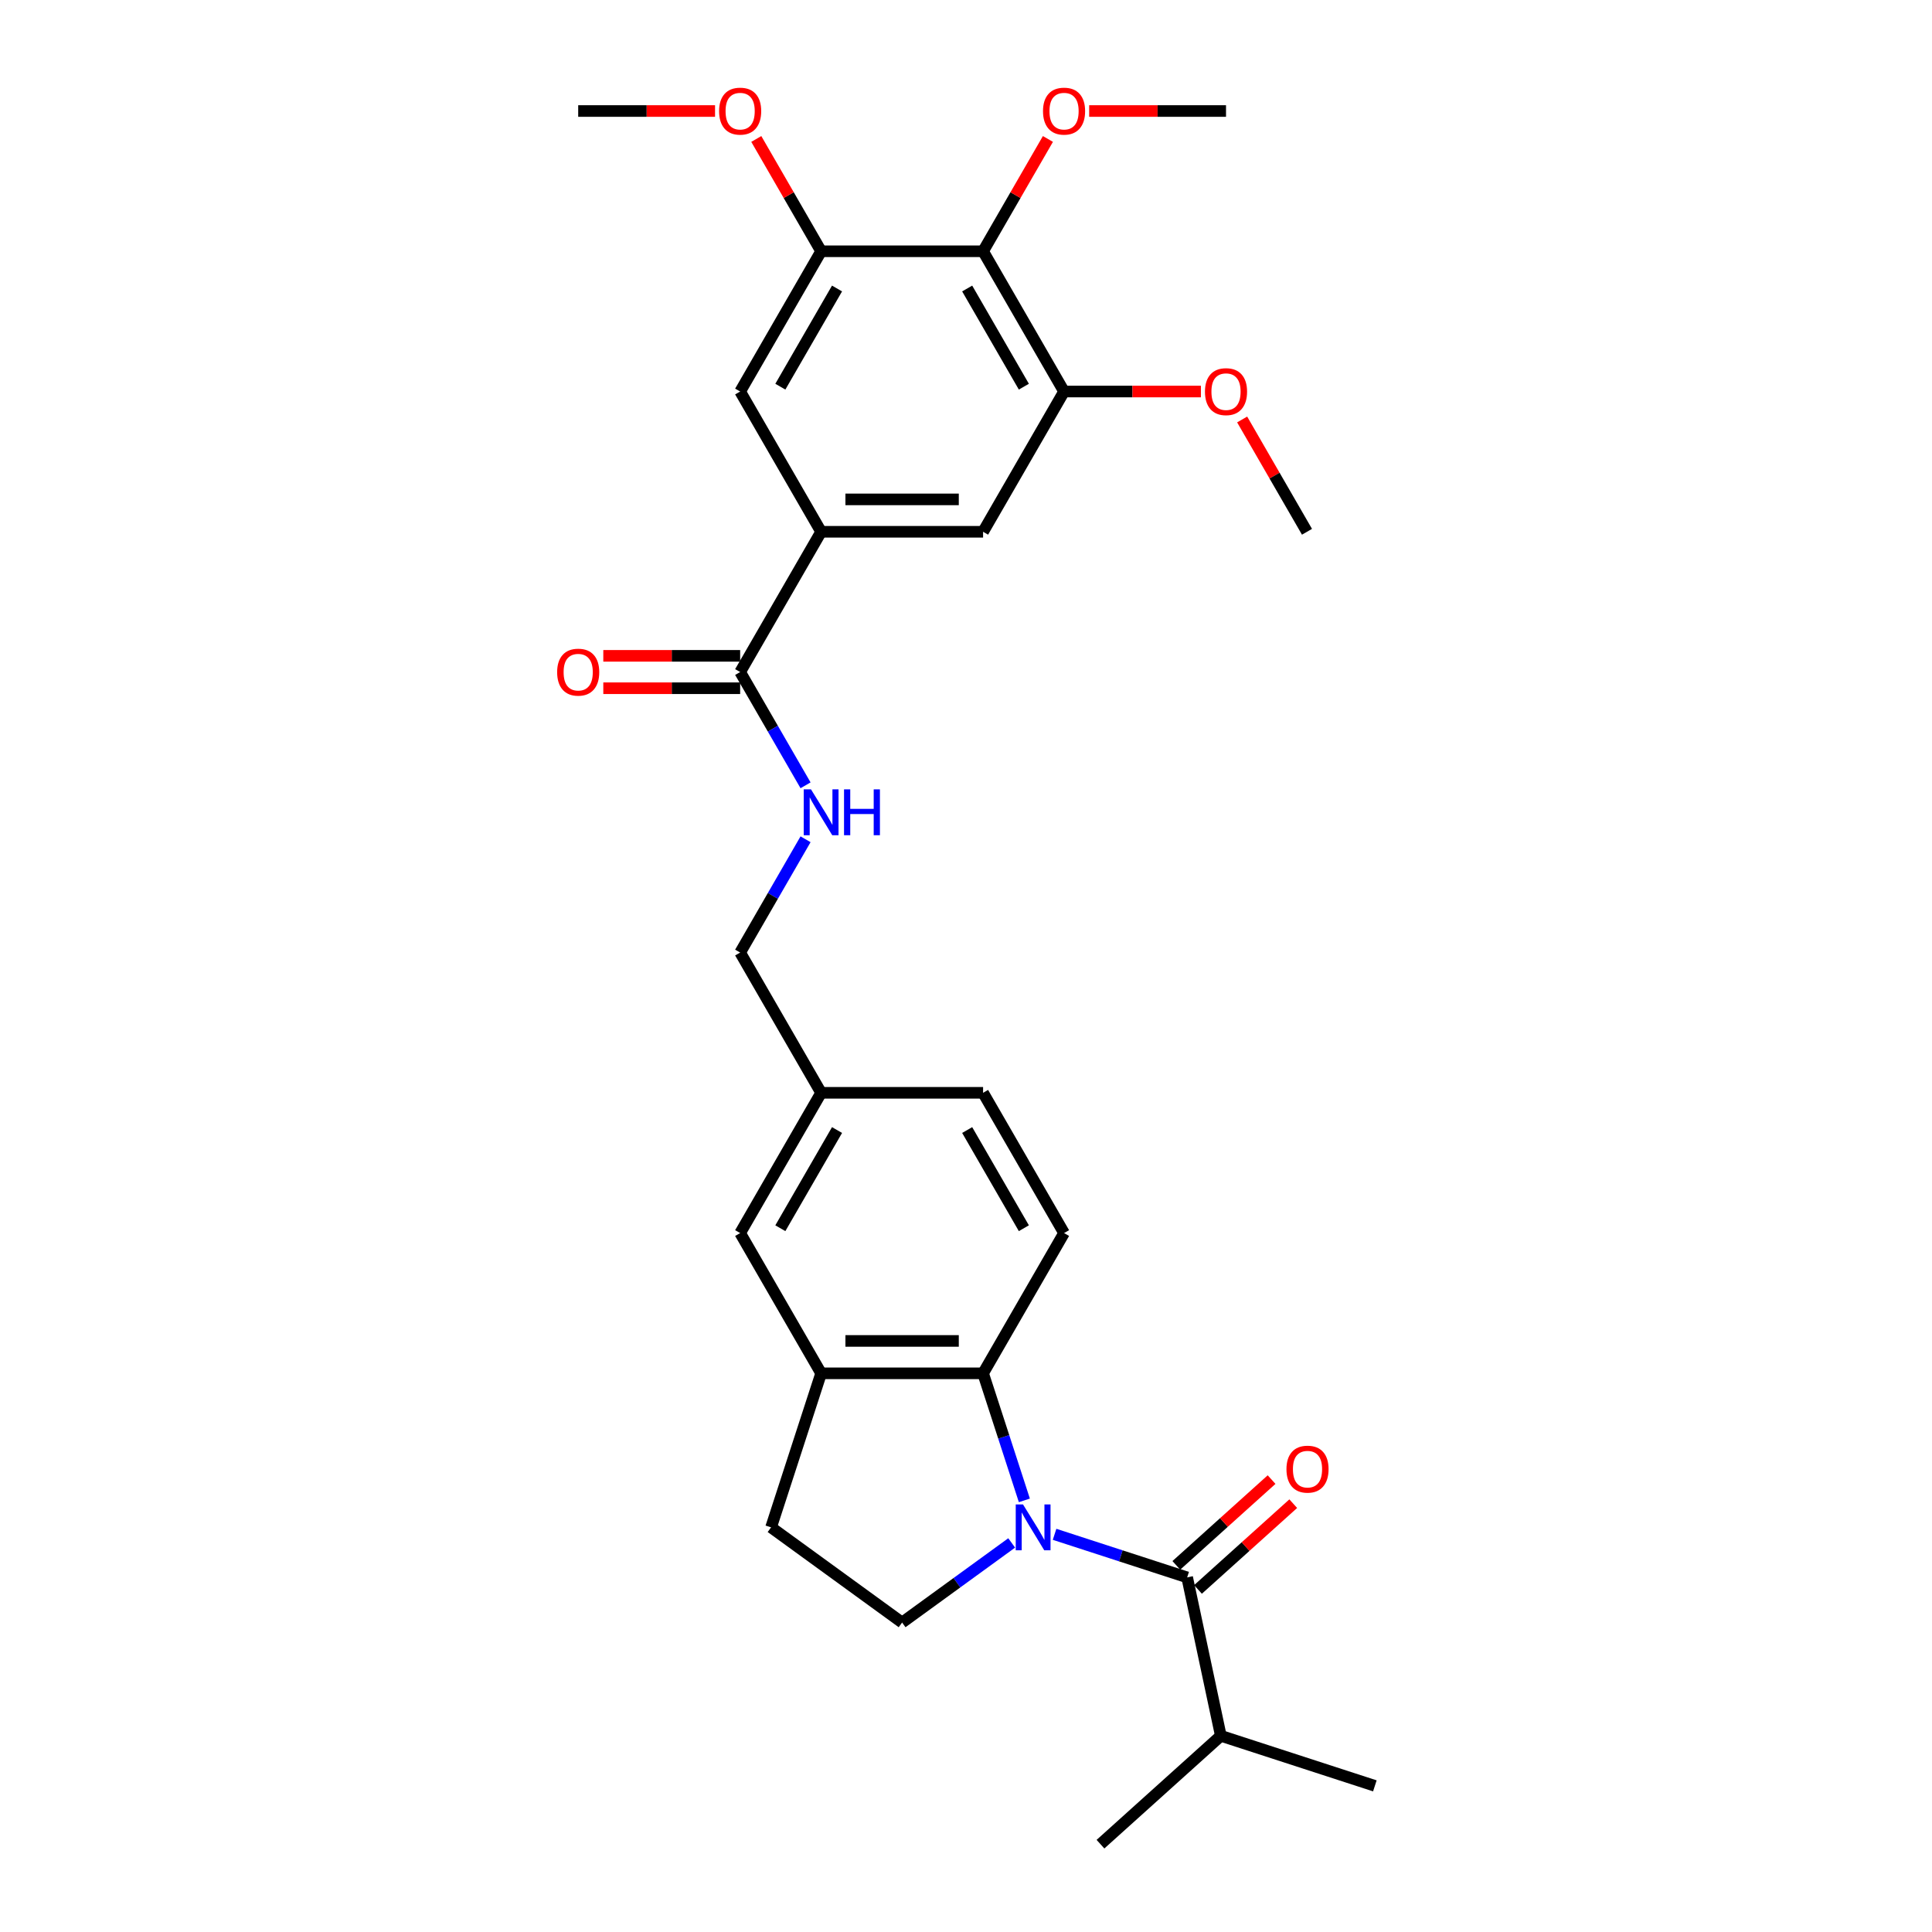<?xml version='1.0' encoding='iso-8859-1'?>
<svg version='1.1' baseProfile='full'
              xmlns='http://www.w3.org/2000/svg'
                      xmlns:rdkit='http://www.rdkit.org/xml'
                      xmlns:xlink='http://www.w3.org/1999/xlink'
                  xml:space='preserve'
width='1000px' height='1000px' viewBox='0 0 1000 1000'>
<!-- END OF HEADER -->
<rect style='opacity:1.0;fill:#FFFFFF;stroke:none' width='1000' height='1000' x='0' y='0'> </rect>
<path class='bond-0' d='M 545.845,794.16 L 580.158,805.309' style='fill:none;fill-rule:evenodd;stroke:#0000FF;stroke-width:6px;stroke-linecap:butt;stroke-linejoin:miter;stroke-opacity:1' />
<path class='bond-0' d='M 580.158,805.309 L 614.471,816.458' style='fill:none;fill-rule:evenodd;stroke:#000000;stroke-width:6px;stroke-linecap:butt;stroke-linejoin:miter;stroke-opacity:1' />
<path class='bond-1' d='M 530.208,776.588 L 519.525,743.709' style='fill:none;fill-rule:evenodd;stroke:#0000FF;stroke-width:6px;stroke-linecap:butt;stroke-linejoin:miter;stroke-opacity:1' />
<path class='bond-1' d='M 519.525,743.709 L 508.842,710.829' style='fill:none;fill-rule:evenodd;stroke:#000000;stroke-width:6px;stroke-linecap:butt;stroke-linejoin:miter;stroke-opacity:1' />
<path class='bond-8' d='M 523.647,798.618 L 495.288,819.222' style='fill:none;fill-rule:evenodd;stroke:#0000FF;stroke-width:6px;stroke-linecap:butt;stroke-linejoin:miter;stroke-opacity:1' />
<path class='bond-8' d='M 495.288,819.222 L 466.928,839.827' style='fill:none;fill-rule:evenodd;stroke:#000000;stroke-width:6px;stroke-linecap:butt;stroke-linejoin:miter;stroke-opacity:1' />
<path class='bond-13' d='M 620.08,822.688 L 644.731,800.492' style='fill:none;fill-rule:evenodd;stroke:#000000;stroke-width:6px;stroke-linecap:butt;stroke-linejoin:miter;stroke-opacity:1' />
<path class='bond-13' d='M 644.731,800.492 L 669.383,778.295' style='fill:none;fill-rule:evenodd;stroke:#FF0000;stroke-width:6px;stroke-linecap:butt;stroke-linejoin:miter;stroke-opacity:1' />
<path class='bond-13' d='M 608.862,810.229 L 633.513,788.032' style='fill:none;fill-rule:evenodd;stroke:#000000;stroke-width:6px;stroke-linecap:butt;stroke-linejoin:miter;stroke-opacity:1' />
<path class='bond-13' d='M 633.513,788.032 L 658.164,765.836' style='fill:none;fill-rule:evenodd;stroke:#FF0000;stroke-width:6px;stroke-linecap:butt;stroke-linejoin:miter;stroke-opacity:1' />
<path class='bond-17' d='M 614.471,816.458 L 631.9,898.454' style='fill:none;fill-rule:evenodd;stroke:#000000;stroke-width:6px;stroke-linecap:butt;stroke-linejoin:miter;stroke-opacity:1' />
<path class='bond-5' d='M 508.842,710.829 L 425.015,710.829' style='fill:none;fill-rule:evenodd;stroke:#000000;stroke-width:6px;stroke-linecap:butt;stroke-linejoin:miter;stroke-opacity:1' />
<path class='bond-5' d='M 496.268,694.064 L 437.589,694.064' style='fill:none;fill-rule:evenodd;stroke:#000000;stroke-width:6px;stroke-linecap:butt;stroke-linejoin:miter;stroke-opacity:1' />
<path class='bond-12' d='M 508.842,710.829 L 550.756,638.233' style='fill:none;fill-rule:evenodd;stroke:#000000;stroke-width:6px;stroke-linecap:butt;stroke-linejoin:miter;stroke-opacity:1' />
<path class='bond-2' d='M 508.842,130.055 L 550.756,202.652' style='fill:none;fill-rule:evenodd;stroke:#000000;stroke-width:6px;stroke-linecap:butt;stroke-linejoin:miter;stroke-opacity:1' />
<path class='bond-2' d='M 500.61,149.328 L 529.949,200.145' style='fill:none;fill-rule:evenodd;stroke:#000000;stroke-width:6px;stroke-linecap:butt;stroke-linejoin:miter;stroke-opacity:1' />
<path class='bond-20' d='M 508.842,130.055 L 525.622,100.991' style='fill:none;fill-rule:evenodd;stroke:#000000;stroke-width:6px;stroke-linecap:butt;stroke-linejoin:miter;stroke-opacity:1' />
<path class='bond-20' d='M 525.622,100.991 L 542.402,71.927' style='fill:none;fill-rule:evenodd;stroke:#FF0000;stroke-width:6px;stroke-linecap:butt;stroke-linejoin:miter;stroke-opacity:1' />
<path class='bond-31' d='M 508.842,130.055 L 425.015,130.055' style='fill:none;fill-rule:evenodd;stroke:#000000;stroke-width:6px;stroke-linecap:butt;stroke-linejoin:miter;stroke-opacity:1' />
<path class='bond-3' d='M 425.015,275.249 L 383.101,347.846' style='fill:none;fill-rule:evenodd;stroke:#000000;stroke-width:6px;stroke-linecap:butt;stroke-linejoin:miter;stroke-opacity:1' />
<path class='bond-9' d='M 425.015,275.249 L 383.101,202.652' style='fill:none;fill-rule:evenodd;stroke:#000000;stroke-width:6px;stroke-linecap:butt;stroke-linejoin:miter;stroke-opacity:1' />
<path class='bond-10' d='M 425.015,275.249 L 508.842,275.249' style='fill:none;fill-rule:evenodd;stroke:#000000;stroke-width:6px;stroke-linecap:butt;stroke-linejoin:miter;stroke-opacity:1' />
<path class='bond-10' d='M 437.589,258.483 L 496.268,258.483' style='fill:none;fill-rule:evenodd;stroke:#000000;stroke-width:6px;stroke-linecap:butt;stroke-linejoin:miter;stroke-opacity:1' />
<path class='bond-4' d='M 383.101,347.846 L 400.026,377.161' style='fill:none;fill-rule:evenodd;stroke:#000000;stroke-width:6px;stroke-linecap:butt;stroke-linejoin:miter;stroke-opacity:1' />
<path class='bond-4' d='M 400.026,377.161 L 416.951,406.477' style='fill:none;fill-rule:evenodd;stroke:#0000FF;stroke-width:6px;stroke-linecap:butt;stroke-linejoin:miter;stroke-opacity:1' />
<path class='bond-16' d='M 383.101,339.463 L 347.684,339.463' style='fill:none;fill-rule:evenodd;stroke:#000000;stroke-width:6px;stroke-linecap:butt;stroke-linejoin:miter;stroke-opacity:1' />
<path class='bond-16' d='M 347.684,339.463 L 312.267,339.463' style='fill:none;fill-rule:evenodd;stroke:#FF0000;stroke-width:6px;stroke-linecap:butt;stroke-linejoin:miter;stroke-opacity:1' />
<path class='bond-16' d='M 383.101,356.228 L 347.684,356.228' style='fill:none;fill-rule:evenodd;stroke:#000000;stroke-width:6px;stroke-linecap:butt;stroke-linejoin:miter;stroke-opacity:1' />
<path class='bond-16' d='M 347.684,356.228 L 312.267,356.228' style='fill:none;fill-rule:evenodd;stroke:#FF0000;stroke-width:6px;stroke-linecap:butt;stroke-linejoin:miter;stroke-opacity:1' />
<path class='bond-15' d='M 425.015,710.829 L 383.101,638.233' style='fill:none;fill-rule:evenodd;stroke:#000000;stroke-width:6px;stroke-linecap:butt;stroke-linejoin:miter;stroke-opacity:1' />
<path class='bond-29' d='M 425.015,710.829 L 399.11,790.554' style='fill:none;fill-rule:evenodd;stroke:#000000;stroke-width:6px;stroke-linecap:butt;stroke-linejoin:miter;stroke-opacity:1' />
<path class='bond-6' d='M 425.015,130.055 L 383.101,202.652' style='fill:none;fill-rule:evenodd;stroke:#000000;stroke-width:6px;stroke-linecap:butt;stroke-linejoin:miter;stroke-opacity:1' />
<path class='bond-6' d='M 433.247,149.328 L 403.907,200.145' style='fill:none;fill-rule:evenodd;stroke:#000000;stroke-width:6px;stroke-linecap:butt;stroke-linejoin:miter;stroke-opacity:1' />
<path class='bond-22' d='M 425.015,130.055 L 408.234,100.991' style='fill:none;fill-rule:evenodd;stroke:#000000;stroke-width:6px;stroke-linecap:butt;stroke-linejoin:miter;stroke-opacity:1' />
<path class='bond-22' d='M 408.234,100.991 L 391.454,71.927' style='fill:none;fill-rule:evenodd;stroke:#FF0000;stroke-width:6px;stroke-linecap:butt;stroke-linejoin:miter;stroke-opacity:1' />
<path class='bond-7' d='M 550.756,202.652 L 508.842,275.249' style='fill:none;fill-rule:evenodd;stroke:#000000;stroke-width:6px;stroke-linecap:butt;stroke-linejoin:miter;stroke-opacity:1' />
<path class='bond-23' d='M 550.756,202.652 L 586.173,202.652' style='fill:none;fill-rule:evenodd;stroke:#000000;stroke-width:6px;stroke-linecap:butt;stroke-linejoin:miter;stroke-opacity:1' />
<path class='bond-23' d='M 586.173,202.652 L 621.59,202.652' style='fill:none;fill-rule:evenodd;stroke:#FF0000;stroke-width:6px;stroke-linecap:butt;stroke-linejoin:miter;stroke-opacity:1' />
<path class='bond-14' d='M 466.928,839.827 L 399.11,790.554' style='fill:none;fill-rule:evenodd;stroke:#000000;stroke-width:6px;stroke-linecap:butt;stroke-linejoin:miter;stroke-opacity:1' />
<path class='bond-11' d='M 416.951,434.408 L 400.026,463.724' style='fill:none;fill-rule:evenodd;stroke:#0000FF;stroke-width:6px;stroke-linecap:butt;stroke-linejoin:miter;stroke-opacity:1' />
<path class='bond-11' d='M 400.026,463.724 L 383.101,493.039' style='fill:none;fill-rule:evenodd;stroke:#000000;stroke-width:6px;stroke-linecap:butt;stroke-linejoin:miter;stroke-opacity:1' />
<path class='bond-21' d='M 550.756,638.233 L 508.842,565.636' style='fill:none;fill-rule:evenodd;stroke:#000000;stroke-width:6px;stroke-linecap:butt;stroke-linejoin:miter;stroke-opacity:1' />
<path class='bond-21' d='M 529.949,635.726 L 500.61,584.908' style='fill:none;fill-rule:evenodd;stroke:#000000;stroke-width:6px;stroke-linecap:butt;stroke-linejoin:miter;stroke-opacity:1' />
<path class='bond-30' d='M 383.101,638.233 L 425.015,565.636' style='fill:none;fill-rule:evenodd;stroke:#000000;stroke-width:6px;stroke-linecap:butt;stroke-linejoin:miter;stroke-opacity:1' />
<path class='bond-30' d='M 403.907,635.726 L 433.247,584.908' style='fill:none;fill-rule:evenodd;stroke:#000000;stroke-width:6px;stroke-linecap:butt;stroke-linejoin:miter;stroke-opacity:1' />
<path class='bond-24' d='M 631.9,898.454 L 711.624,924.358' style='fill:none;fill-rule:evenodd;stroke:#000000;stroke-width:6px;stroke-linecap:butt;stroke-linejoin:miter;stroke-opacity:1' />
<path class='bond-25' d='M 631.9,898.454 L 569.604,954.545' style='fill:none;fill-rule:evenodd;stroke:#000000;stroke-width:6px;stroke-linecap:butt;stroke-linejoin:miter;stroke-opacity:1' />
<path class='bond-18' d='M 425.015,565.636 L 508.842,565.636' style='fill:none;fill-rule:evenodd;stroke:#000000;stroke-width:6px;stroke-linecap:butt;stroke-linejoin:miter;stroke-opacity:1' />
<path class='bond-19' d='M 425.015,565.636 L 383.101,493.039' style='fill:none;fill-rule:evenodd;stroke:#000000;stroke-width:6px;stroke-linecap:butt;stroke-linejoin:miter;stroke-opacity:1' />
<path class='bond-26' d='M 563.749,57.459 L 599.166,57.459' style='fill:none;fill-rule:evenodd;stroke:#FF0000;stroke-width:6px;stroke-linecap:butt;stroke-linejoin:miter;stroke-opacity:1' />
<path class='bond-26' d='M 599.166,57.459 L 634.583,57.459' style='fill:none;fill-rule:evenodd;stroke:#000000;stroke-width:6px;stroke-linecap:butt;stroke-linejoin:miter;stroke-opacity:1' />
<path class='bond-27' d='M 370.108,57.459 L 334.69,57.459' style='fill:none;fill-rule:evenodd;stroke:#FF0000;stroke-width:6px;stroke-linecap:butt;stroke-linejoin:miter;stroke-opacity:1' />
<path class='bond-27' d='M 334.69,57.459 L 299.273,57.459' style='fill:none;fill-rule:evenodd;stroke:#000000;stroke-width:6px;stroke-linecap:butt;stroke-linejoin:miter;stroke-opacity:1' />
<path class='bond-28' d='M 642.937,217.121 L 659.717,246.185' style='fill:none;fill-rule:evenodd;stroke:#FF0000;stroke-width:6px;stroke-linecap:butt;stroke-linejoin:miter;stroke-opacity:1' />
<path class='bond-28' d='M 659.717,246.185 L 676.497,275.249' style='fill:none;fill-rule:evenodd;stroke:#000000;stroke-width:6px;stroke-linecap:butt;stroke-linejoin:miter;stroke-opacity:1' />
<path  class='atom-0' d='M 529.499 778.684
L 537.278 791.258
Q 538.049 792.499, 539.29 794.745
Q 540.53 796.992, 540.597 797.126
L 540.597 778.684
L 543.749 778.684
L 543.749 802.424
L 540.497 802.424
L 532.148 788.676
Q 531.175 787.067, 530.136 785.223
Q 529.13 783.378, 528.828 782.808
L 528.828 802.424
L 525.743 802.424
L 525.743 778.684
L 529.499 778.684
' fill='#0000FF'/>
<path  class='atom-12' d='M 419.767 408.572
L 427.546 421.147
Q 428.317 422.387, 429.558 424.634
Q 430.799 426.88, 430.866 427.014
L 430.866 408.572
L 434.018 408.572
L 434.018 432.312
L 430.765 432.312
L 422.416 418.565
Q 421.443 416.955, 420.404 415.111
Q 419.398 413.267, 419.096 412.697
L 419.096 432.312
L 416.011 432.312
L 416.011 408.572
L 419.767 408.572
' fill='#0000FF'/>
<path  class='atom-12' d='M 436.868 408.572
L 440.087 408.572
L 440.087 418.665
L 452.225 418.665
L 452.225 408.572
L 455.444 408.572
L 455.444 432.312
L 452.225 432.312
L 452.225 421.348
L 440.087 421.348
L 440.087 432.312
L 436.868 432.312
L 436.868 408.572
' fill='#0000FF'/>
<path  class='atom-14' d='M 665.869 760.434
Q 665.869 754.733, 668.686 751.548
Q 671.502 748.363, 676.767 748.363
Q 682.031 748.363, 684.848 751.548
Q 687.664 754.733, 687.664 760.434
Q 687.664 766.201, 684.814 769.487
Q 681.964 772.74, 676.767 772.74
Q 671.536 772.74, 668.686 769.487
Q 665.869 766.235, 665.869 760.434
M 676.767 770.057
Q 680.388 770.057, 682.333 767.643
Q 684.311 765.195, 684.311 760.434
Q 684.311 755.773, 682.333 753.426
Q 680.388 751.045, 676.767 751.045
Q 673.146 751.045, 671.167 753.392
Q 669.222 755.739, 669.222 760.434
Q 669.222 765.229, 671.167 767.643
Q 673.146 770.057, 676.767 770.057
' fill='#FF0000'/>
<path  class='atom-17' d='M 288.376 347.913
Q 288.376 342.212, 291.192 339.027
Q 294.009 335.842, 299.273 335.842
Q 304.538 335.842, 307.354 339.027
Q 310.171 342.212, 310.171 347.913
Q 310.171 353.68, 307.321 356.966
Q 304.471 360.219, 299.273 360.219
Q 294.042 360.219, 291.192 356.966
Q 288.376 353.714, 288.376 347.913
M 299.273 357.536
Q 302.895 357.536, 304.839 355.122
Q 306.818 352.674, 306.818 347.913
Q 306.818 343.252, 304.839 340.905
Q 302.895 338.524, 299.273 338.524
Q 295.652 338.524, 293.674 340.871
Q 291.729 343.218, 291.729 347.913
Q 291.729 352.708, 293.674 355.122
Q 295.652 357.536, 299.273 357.536
' fill='#FF0000'/>
<path  class='atom-21' d='M 539.858 57.526
Q 539.858 51.825, 542.675 48.64
Q 545.491 45.455, 550.756 45.455
Q 556.02 45.455, 558.837 48.64
Q 561.653 51.825, 561.653 57.526
Q 561.653 63.293, 558.803 66.579
Q 555.953 69.832, 550.756 69.832
Q 545.525 69.832, 542.675 66.579
Q 539.858 63.327, 539.858 57.526
M 550.756 67.149
Q 554.377 67.149, 556.322 64.735
Q 558.3 62.287, 558.3 57.526
Q 558.3 52.865, 556.322 50.518
Q 554.377 48.137, 550.756 48.137
Q 547.134 48.137, 545.156 50.484
Q 543.211 52.831, 543.211 57.526
Q 543.211 62.321, 545.156 64.735
Q 547.134 67.149, 550.756 67.149
' fill='#FF0000'/>
<path  class='atom-23' d='M 372.203 57.526
Q 372.203 51.825, 375.02 48.64
Q 377.836 45.455, 383.101 45.455
Q 388.365 45.455, 391.182 48.64
Q 393.998 51.825, 393.998 57.526
Q 393.998 63.293, 391.148 66.579
Q 388.298 69.832, 383.101 69.832
Q 377.87 69.832, 375.02 66.579
Q 372.203 63.327, 372.203 57.526
M 383.101 67.149
Q 386.722 67.149, 388.667 64.735
Q 390.645 62.287, 390.645 57.526
Q 390.645 52.865, 388.667 50.518
Q 386.722 48.137, 383.101 48.137
Q 379.479 48.137, 377.501 50.484
Q 375.556 52.831, 375.556 57.526
Q 375.556 62.321, 377.501 64.735
Q 379.479 67.149, 383.101 67.149
' fill='#FF0000'/>
<path  class='atom-24' d='M 623.686 202.719
Q 623.686 197.019, 626.502 193.833
Q 629.319 190.648, 634.583 190.648
Q 639.848 190.648, 642.664 193.833
Q 645.481 197.019, 645.481 202.719
Q 645.481 208.487, 642.631 211.773
Q 639.781 215.025, 634.583 215.025
Q 629.352 215.025, 626.502 211.773
Q 623.686 208.52, 623.686 202.719
M 634.583 212.343
Q 638.205 212.343, 640.149 209.928
Q 642.128 207.481, 642.128 202.719
Q 642.128 198.058, 640.149 195.711
Q 638.205 193.331, 634.583 193.331
Q 630.962 193.331, 628.984 195.678
Q 627.039 198.025, 627.039 202.719
Q 627.039 207.514, 628.984 209.928
Q 630.962 212.343, 634.583 212.343
' fill='#FF0000'/>
</svg>
